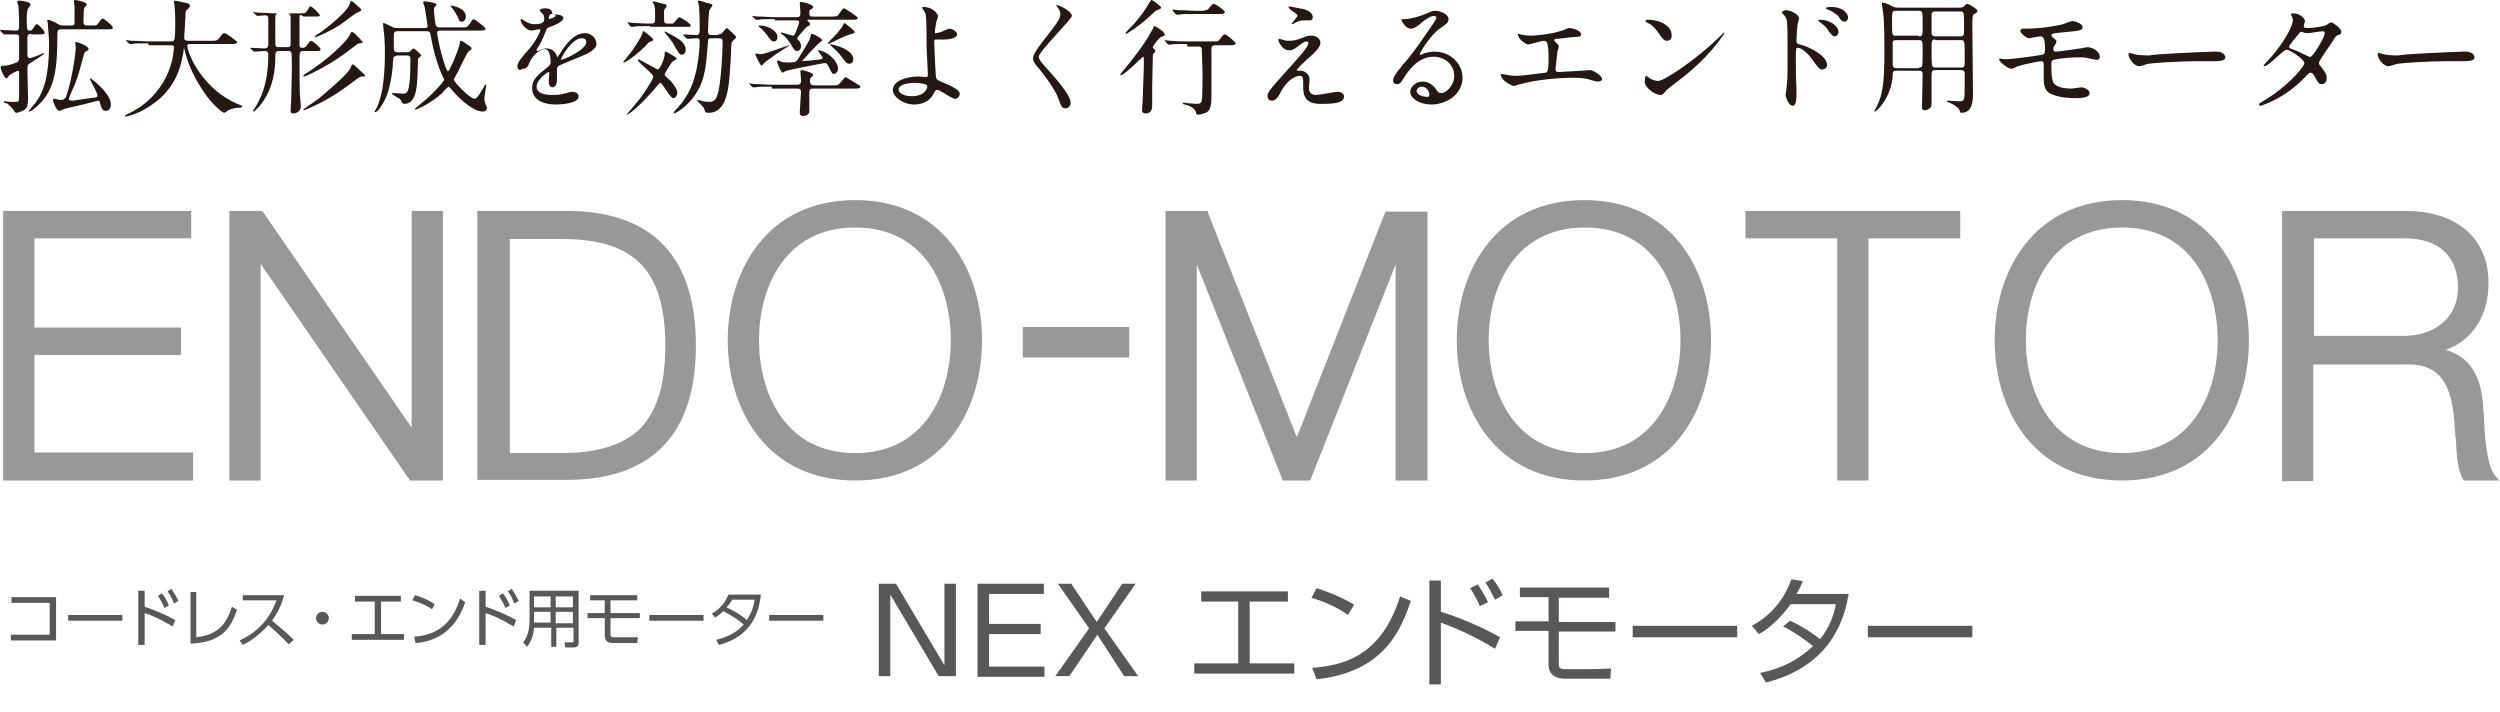 <?xml version="1.0" encoding="utf-8"?>
<!-- Generator: Adobe Illustrator 24.3.2, SVG Export Plug-In . SVG Version: 6.00 Build 0)  -->
<svg version="1.1" id="レイヤー_1" xmlns="http://www.w3.org/2000/svg" xmlns:xlink="http://www.w3.org/1999/xlink" x="0px"
	 y="0px" viewBox="0 0 392.3 111.7" style="enable-background:new 0 0 392.3 111.7;" xml:space="preserve">
<style type="text/css">
	.st0{fill:#595757;}
	.st1{fill:#999899;}
	.st2{fill:#231815;}
</style>
<g>
	<path class="st0" d="M140.6,91.6l7.6,12.8V91.6h1.8v14.5h-2.7l-7.6-12.8v12.8h-1.8V91.6H140.6z"/>
	<path class="st0" d="M163.8,91.6v1.6h-8.6v4.7h8.1v1.6h-8.1v5.1h8.7v1.6h-10.5V91.6H163.8z"/>
	<path class="st0" d="M172.2,99.6l-4.4,6.5h-2.2l5.3-7.5l-4.9-7h2.1l4,6l4-6h2.1l-4.9,7l5.3,7.5h-2.2L172.2,99.6z"/>
	<path class="st0" d="M202.1,92.8v1.6h-6v9.7h7v1.6h-15.7v-1.6h6.9v-9.7h-5.8v-1.6H202.1z"/>
	<path class="st0" d="M211.5,96.5c-1.5-1.2-4.3-2.3-5.7-2.7l0.8-1.5c0.3,0.1,3.3,1,5.9,2.6L211.5,96.5z M205.9,104.8
		c5.2-0.4,10.9-2,13.8-11.2l1.7,0.7c-1.5,4.2-3.9,11.1-14.8,12.3L205.9,104.8z"/>
	<path class="st0" d="M226.1,91.1v4.9c3.3,1,6.8,2.6,9.3,4l-0.8,1.8c-2.6-1.6-5.7-3.1-8.5-4.1v9.7h-1.8V91.1H226.1z M232.2,95.1
		c-0.2-0.5-0.6-1.4-1.5-2.8l1.2-0.6c0.2,0.3,1,1.5,1.6,2.8L232.2,95.1z M234.6,94.1c-0.4-0.8-0.8-1.6-1.5-2.7l1.1-0.6
		c0.8,1,1.3,1.9,1.6,2.6L234.6,94.1z"/>
	<path class="st0" d="M252.5,92.3v1.5h-7.9v3.8h8.9v1.5h-8.9v4.9c0,0.7,0,1,1.1,1h3.5c0.8,0,1.2,0,3.6-0.1l-0.1,1.6l-7.1,0
		c-1.9,0-2.6-1-2.6-2.1v-5.4h-5.2v-1.5h5.2v-3.8h-4.5v-1.5H252.5z"/>
	<path class="st0" d="M272.6,98.2v1.8h-16.4v-1.8H272.6z"/>
	<path class="st0" d="M280.9,97.4c2.4,1.1,4.2,2.5,4.7,2.9c1.2-1.5,2-3.1,2.5-5.5h-7.1c-2.2,3-4.2,4.3-5,4.7l-1.1-1.3
		c3.9-2.1,5.5-5.3,6.2-7.3l1.8,0.3c-0.2,0.5-0.4,1-1,2h8.2c-0.6,3.3-2.3,11.2-13,13.9l-0.9-1.5c3.3-0.7,5.8-1.9,8.3-4.2
		c-2.2-1.8-3.9-2.7-4.7-3.1L280.9,97.4z"/>
	<path class="st0" d="M309.5,98.2v1.8h-16.4v-1.8H309.5z"/>
</g>
<path class="st1" d="M30.3,75.4H0.5V33.1h29.5v4.3H5.4v14h23v4.3h-23v15.3h24.9V75.4z"/>
<path class="st1" d="M69.5,75.4h-5.2l-0.1-0.2L40.9,41.4v34H36V33.1h5.1l0.2,0.2l23.3,33.8v-34h4.9V75.4z"/>
<path class="st1" d="M89.7,33.1c12.9,0.3,19.5,7.4,19.5,21.1c0,13.7-6.6,20.8-19.5,21.1H74.9V33.1H89.7z M88,71.1
	c5.8,0,9.9-1.3,12.5-3.9c2.6-2.7,3.9-6.9,3.9-12.9c0-11.9-4.8-16.8-16.3-16.8h-8.1v33.6H88z"/>
<path class="st1" d="M154.1,53.4c0,11-6.1,22-19.9,22c-13.8,0-20-11-20-22s6.2-22,20-22C148,31.4,154.1,42.4,154.1,53.4z
	 M149.2,53.4c0-8.2-3.9-17.7-15-17.7c-11.1,0-15.1,9.5-15.1,17.7c0,8.1,4,17.7,15.1,17.7C145.3,71.1,149.2,61.5,149.2,53.4z"/>
<path class="st1" d="M160.5,51.3h16.7v4.8h-16.7V51.3z"/>
<path class="st1" d="M223.9,75.4H219V41.5l-13.4,33.9h-4.3l-13.5-33.9v33.9h-4.9V33.1h6.6l0.1,0.4l13.9,35.1l13.9-35.4h6.6V75.4z"/>
<path class="st1" d="M268.5,53.4c0,11-6.1,22-19.9,22c-13.8,0-20-11-20-22s6.2-22,20-22C262.4,31.4,268.5,42.4,268.5,53.4z
	 M263.7,53.4c0-8.2-3.9-17.7-15-17.7c-11.1,0-15.1,9.5-15.1,17.7c0,8.1,4,17.7,15.1,17.7C259.7,71.1,263.7,61.5,263.7,53.4z"/>
<path class="st1" d="M307.6,37.4h-14.4v38h-4.9v-38h-14.4v-4.3h33.7V37.4z"/>
<path class="st1" d="M352.9,53.4c0,11-6.1,22-19.9,22c-13.8,0-20-11-20-22s6.2-22,20-22C346.7,31.4,352.9,42.4,352.9,53.4z
	 M348,53.4c0-8.2-3.9-17.7-15-17.7c-11.1,0-15.1,9.5-15.1,17.7c0,8.1,4,17.7,15.1,17.7C344.1,71.1,348,61.5,348,53.4z"/>
<path class="st1" d="M386.6,75.4l-0.1-0.2c-0.9-1.5-1-4-1.1-5.8c0-0.3,0-0.6-0.1-0.8c-0.3-5.5-0.7-11.7-7.8-11.4h-14.5v18.3h-4.9
	V33.1h19.4c8,0,13,4.3,13,11.3c0,5.1-2.5,9-6.7,10.5c4.8,1.4,5.7,5.7,5.9,9.4c0,0.4,0.1,0.8,0.1,1.3c0.1,2.9,0.4,7.3,1.7,9l0.7,0.8
	H386.6z M377.3,52.7c4.1,0,8.4-2.3,8.4-7.6c0-4.9-3-7.7-8.4-7.7h-14.2v15.3H377.3z"/>
<g>
	<path class="st0" d="M8.8,93.7v6.8H1.7v-0.9h6.1v-5h-6v-0.9H8.8z"/>
	<path class="st0" d="M19.2,96.5v0.9h-8.5v-0.9H19.2z"/>
	<path class="st0" d="M27.1,98.3c-1.8-1-2.6-1.5-4.4-2.1v5h-1v-8.5h1v2.5c1.7,0.6,3.4,1.3,4.8,2.1L27.1,98.3z M25.4,93.1
		c0.5,0.6,0.8,1.2,1.1,1.9l-0.7,0.4c-0.3-0.8-0.6-1.2-1-1.9L25.4,93.1z M26.9,92.4c0.4,0.6,0.7,1.1,1.1,1.9l-0.7,0.4
		c-0.3-0.8-0.5-1.2-1-1.9L26.9,92.4z"/>
	<path class="st0" d="M30.8,100c3.4-0.4,4.7-2,5.6-4.8l0.8,0.5c-1,2.8-2.3,5.1-7.3,5.3v-8.1h0.9V100z"/>
	<path class="st0" d="M44.6,93.3c-0.5,2-1.3,3.2-1.9,4.1c1.7,1.4,2.6,2.2,3.4,3l-0.8,0.7c-1.4-1.5-2.8-2.7-3.2-3
		c-0.5,0.5-1.9,2.1-4,3.1l-0.5-0.7c0.8-0.4,2.3-1.1,3.7-2.7c1.2-1.4,1.7-2.6,2.1-3.6h-5.3v-0.8H44.6z"/>
	<path class="st0" d="M51.6,97c0,0.5-0.4,1-1,1s-1-0.5-1-1c0-0.6,0.5-1,1-1C51.1,96,51.6,96.4,51.6,97z"/>
	<path class="st0" d="M59.7,99.5h3.7v0.9h-8.2v-0.9h3.6v-5.1h-3.1v-0.9h7.2v0.9h-3.1V99.5z"/>
	<path class="st0" d="M67.8,95.6c-0.6-0.4-1.6-1-3.1-1.4l0.4-0.8c1.8,0.5,2.8,1.2,3.1,1.4L67.8,95.6z M65,99.9c5-0.3,6.5-3.8,7.2-6
		l0.8,0.6c-0.5,1.4-2.1,6-7.8,6.4L65,99.9z"/>
	<path class="st0" d="M80.6,98.3c-1.8-1-2.6-1.5-4.4-2.1v5h-1v-8.5h1v2.5c1.7,0.6,3.4,1.3,4.8,2.1L80.6,98.3z M78.9,93.1
		c0.5,0.6,0.8,1.2,1.1,1.9l-0.7,0.4c-0.3-0.8-0.6-1.2-1-1.9L78.9,93.1z M80.3,92.4c0.4,0.6,0.7,1.1,1.1,1.9l-0.7,0.4
		c-0.3-0.8-0.5-1.2-1-1.9L80.3,92.4z"/>
	<path class="st0" d="M90.8,100.8c0,0.7-0.4,0.8-0.8,0.8h-1.3l-0.1-0.8l1.2,0c0.2,0,0.2-0.1,0.2-0.3v-2h-2.7v3h-0.8v-3h-2.7
		c-0.1,1.2-0.4,2.1-1.1,3l-0.6-0.7c0.3-0.4,1-1.3,1-3.5v-4.6h7.7V100.8z M86.4,96h-2.6v1.2c0,0.1,0,0.2,0,0.5h2.6V96z M86.4,93.6
		h-2.6v1.7h2.6V93.6z M89.9,93.6h-2.7v1.7h2.7V93.6z M89.9,96h-2.7v1.8h2.7V96z"/>
	<path class="st0" d="M95.8,94.2v2h4.6V97h-4.6v2.6c0,0.3,0.1,0.4,0.6,0.4h2.1c0.5,0,1.1,0,1.6,0l-0.1,0.9h-3.8
		c-0.7,0-1.3-0.2-1.3-1.2V97h-2.7v-0.8h2.7v-2h-2.3v-0.8h7.4v0.8H95.8z"/>
	<path class="st0" d="M110.4,96.5v0.9h-8.5v-0.9H110.4z"/>
	<path class="st0" d="M111.7,96.3c1.2-0.7,2.1-1.7,2.6-3h5.1c-0.2,1.6-0.7,6.4-6.6,7.9l-0.4-0.8c1.6-0.4,3.2-1.1,4.3-2.4
		c-0.8-0.7-1.7-1.3-3.2-2.1c-0.3,0.3-0.6,0.6-1.3,1L111.7,96.3z M114.9,94.1c-0.4,0.7-0.6,0.9-0.9,1.2c1,0.5,2.2,1.1,3.2,2
		c0.5-0.8,1-1.7,1.2-3.2H114.9z"/>
	<path class="st0" d="M129.2,96.5v0.9h-8.5v-0.9H129.2z"/>
</g>
<g>
	<path class="st2" d="M4.9,5.3c-0.3,0-0.5,0.1-0.6,0.4c0,0.1,0,2.5,0,2.8c0,0.5,0.1,0.6,0.4,0.6c0.4,0,2.2-0.8,2.2-0.8
		c0,0,0,0,0,0.1c0,0.2-1.7,1.2-2,1.4c-0.5,0.3-0.6,0.4-0.6,1c0,0.7,0.1,4,0.1,4.7c0,0.3,0,1.4-0.5,1.7c0,0-0.9,0.5-1.3,0.5
		c-0.2,0-0.3-0.1-0.5-0.5c0,0-0.6-0.7-1-1C1,16.3,0.6,16.1,0.6,16c0-0.1,0.1-0.1,0.1-0.1c0.1,0,1,0.1,1.2,0.1c0.2,0,0.9,0,1-0.1
		C3,15.7,3,15.2,3,14.7c0-0.5,0-2.8,0-3.1c0-0.3,0-0.5-0.2-0.5c-0.1,0-1.3,0.6-1.4,0.8c-0.2,0.3-0.3,0.4-0.4,0.4
		c-0.3,0-0.9-1.4-0.9-1.7c0-0.1,0-0.2,0.2-0.3c0.1,0,0.5,0,0.6,0c0.4,0,1.8-0.5,1.9-0.6C3,9.5,3,9.3,3,8.7c0-0.3,0-2.8,0-2.9
		c0-0.3-0.2-0.4-0.5-0.4c-0.3,0-1.1,0-1.4,0c-0.1,0-0.3,0-0.4,0c-0.1,0-0.1,0-0.2-0.1L0.1,4.9C0,4.8,0,4.8,0,4.7s0,0,0.1,0
		c0.3,0,1.9,0.1,2.3,0.1C3,4.8,3,4.7,3,3.4c0-1-0.1-2-0.1-2.4c0-0.1-0.2-0.6-0.2-0.7c0-0.2,0.2-0.2,0.4-0.2c0.3,0,1.7,0.2,1.7,0.6
		c0,0.1-0.2,0.3-0.2,0.4C4.3,1.3,4.2,2,4.2,2.8c0,1.8,0,2,0.5,2c0.3,0,0.4-0.2,0.6-0.5c0.3-0.5,0.4-0.5,0.5-0.5C6,3.8,7,4.8,7,5.1
		c0,0.3-0.3,0.3-0.7,0.3H4.9z M11.2,4c0.5,0,0.5-0.2,0.5-0.6c0-0.9,0-1.9,0-2.3c0-0.1-0.1-0.8-0.1-0.9c0-0.2,0.2-0.2,0.2-0.2
		c0.2,0,1.8,0.3,1.8,0.7c0,0.1,0,0.2-0.3,0.4c-0.2,0.2-0.2,1.7-0.2,2.1c0,0.5,0,0.8,0.6,0.8h0.5c0.8,0,0.9,0,1-0.1
		c0.2-0.2,0.7-1,0.9-1c0.2,0,1.6,1.1,1.6,1.4c0,0.3-0.2,0.3-0.7,0.3H9.7C9.1,4.6,9,4.7,9,5.5C9,10.5,8.7,14,6,16.5
		c-0.4,0.4-1.1,1-1.4,1c0,0-0.1,0-0.1-0.1c0,0,0.4-0.4,0.4-0.5C6.7,15,7.7,12.6,7.7,6.6c0-0.5-0.2-2.5-0.2-3c0-0.1-0.1-0.3-0.1-0.4
		c0-0.1,0.1-0.1,0.1-0.1c0.2,0,1,0.3,1.3,0.5C9.4,4,9.6,4,10.1,4H11.2z M15,15.3c0.2-0.1,0.3-0.1,0.3-0.3c0-0.5-1.2-2.4-1.2-2.7
		c0,0,0.1,0,0.1,0c0.1,0,3.2,2.3,3.2,4.1c0,0.8-0.5,1-0.8,1c-0.6,0-0.7-0.6-0.9-1.2c0-0.2-0.1-0.4-0.3-0.4c0,0-1.2,0.3-1.2,0.3
		c-0.6,0.2-3.5,0.8-4.1,1c-0.1,0-0.6,0.3-0.8,0.3c-0.5,0-1-1.6-1-1.7c0-0.1,0.1-0.2,0.2-0.2c0.2,0,0.8,0.2,1,0.2
		c0.5,0,0.7-0.2,0.9-0.6c1-2.9,1.5-7.1,1.5-7.7c0-0.1-0.1-0.5-0.1-0.6c0-0.2,0.1-0.2,0.2-0.2c0.2,0,1.9,0.6,1.9,1.1
		c0,0.1,0,0.2-0.5,0.4c-0.1,0.1-0.3,0.5-0.3,0.7c-0.6,2.2-0.8,3-1.3,4.3c-0.2,0.4-1,2.3-1,2.4c0,0.3,0.4,0.3,0.6,0.3
		C12.8,15.6,14.7,15.3,15,15.3z"/>
	<path class="st2" d="M23.3,6.8c-1.7,0-2.3,0-2.5,0.1c-0.1,0-0.4,0-0.4,0c-0.1,0-0.1,0-0.2-0.1l-0.4-0.4c-0.1-0.1-0.1-0.1-0.1-0.1
		c0,0,0,0,0.1,0c0.1,0,0.7,0.1,0.9,0.1c1,0,1.8,0.1,2.7,0.1h3.4c0.6,0,0.7,0,0.7-2.8c0-0.5,0-1.5-0.1-2.7c0-0.1-0.1-0.6-0.1-0.7
		s0-0.2,0.1-0.2c0.3,0,1.8,0.4,2,0.4c0.3,0.1,0.4,0.2,0.4,0.4c0,0.2-0.1,0.3-0.3,0.5c-0.4,0.3-0.4,0.4-0.4,1.3
		c0,0.5-0.2,2.8-0.2,3.2c0,0.5,0.4,0.5,0.7,0.5H33c0.9,0,1,0,1.3-0.3c0.6-0.8,0.7-0.9,0.9-0.9c0.4,0,2,1.3,2,1.4
		c0,0.3-0.4,0.3-1,0.3h-6.2c-0.4,0-0.6,0-0.6,0.3c0,1.2,2.5,7,8.1,9.2c0.5,0.2,0.5,0.2,0.5,0.3c0,0.1-0.1,0.2-0.4,0.2
		c-0.6,0-1.1,0.1-1.8,0.4c-0.1,0.1-0.5,0.4-0.6,0.4c-0.4,0-2.1-1.6-3.1-3.1c-1.4-2-2.5-4.2-3.1-6.6c0-0.1-0.1-0.4-0.1-0.4
		c-0.1,0-0.1,0.1-0.1,0.5c-0.4,2.2-1.1,6.3-6.2,9.1c-1.4,0.8-2.8,1.1-2.9,1.1c0,0-0.1,0-0.1-0.1c0-0.1,0.4-0.3,0.6-0.4
		c1.4-0.6,5.5-3,6.8-8.3c0.2-0.9,0.3-1.9,0.3-2c0-0.4-0.2-0.4-0.5-0.4H23.3z"/>
	<path class="st2" d="M43.8,8c-0.5,0-0.6,0.2-0.6,0.9c0,1.5-0.1,5-2.6,7.9c-0.2,0.2-0.7,0.7-0.8,0.7c-0.1,0-0.1-0.1-0.1-0.1
		c0-0.1,0.2-0.3,0.2-0.3c0.8-1.3,2.2-3.6,2.2-8.5c0-0.2,0-0.6-0.5-0.6c-0.2,0-1.5,0.1-1.7,0.1c-0.1,0-0.1-0.1-0.2-0.1l-0.4-0.4
		c-0.1-0.1-0.1-0.1-0.1-0.1s0,0,0.1,0c0.4,0,1.9,0.1,2.2,0.1c0.5,0,0.6-0.3,0.6-0.6v-4c0-0.3,0-0.6-0.5-0.6c-0.2,0-1.1,0.1-1.2,0.1
		c-0.1,0-0.1-0.1-0.2-0.1l-0.4-0.4c-0.1-0.1-0.1-0.1-0.1-0.1c0,0,0,0,0.1,0c0.1,0,0.7,0.1,0.9,0.1c1,0,1.8,0.1,2.7,0.1h3.8
		c0.6,0,0.7,0,0.9-0.3c0.1-0.1,0.5-0.7,0.5-0.8c0,0,0.1,0,0.1,0c0.3,0,1.5,1.2,1.5,1.4c0,0.2-0.4,0.2-0.5,0.2h-2.1
		C47,2.1,47,2.4,47,3v4c0,0.2,0,0.5,0.4,0.5c0.3,0,0.4,0,0.6-0.2c0.1-0.1,0.6-0.9,0.8-0.9c0.3,0,1.5,1.1,1.5,1.3C50.3,8,50,8,49.8,8
		h-2.2C47,8,47,8.2,47,9.4c0,0.6,0,5.5,0.1,5.9c0.1,1.1,0.1,1.3,0.1,1.4c0,0.8-0.7,1.1-1.2,1.1c-0.4,0-0.4-0.3-0.4-0.5
		c0-0.1,0.1-1.4,0.1-1.7c0-1.3,0.1-3.2,0.1-5c0-0.4,0-2.3-0.1-2.4C45.6,8,45.3,8,45.2,8H43.8z M43.8,2.1c-0.6,0-0.6,0.1-0.6,1.3
		c0,0.2,0,3.5,0,3.6c0.1,0.4,0.3,0.4,0.5,0.4h1.4c0.2,0,0.5,0,0.5-0.4c0-0.1,0-3.7,0-4.2c0-0.5-0.1-0.7-0.6-0.7H43.8z M56,10.6
		c0.2,0.2,1.1,1,1.2,1.1c0,0.1,0.1,0.2,0.1,0.2c0,0.1-0.1,0.1-0.4,0.1c-0.2,0-0.4,0-0.9,0.4c-2.8,2.1-4.1,3-7.1,4.4
		c-0.3,0.1-1.1,0.5-1.2,0.5s-0.1-0.1-0.1-0.1c0-0.1,2.3-1.6,2.5-1.8c1.3-1.1,3.9-3.3,4.7-4.4c0.1-0.1,0.4-0.8,0.4-0.8
		C55.4,10,55.5,10.1,56,10.6z M55.9,5.5c0.2,0.2,1,1,1,1.1c0,0.1,0,0.2-0.5,0.2c-0.2,0-0.3,0.1-0.7,0.4c-2.3,1.8-4.1,3-7,4.4
		c-0.2,0.1-0.8,0.4-1,0.4c0,0-0.1,0-0.1-0.1c0-0.1,0.1-0.2,0.3-0.3c4-2.5,6.6-5.3,7-6.1c0-0.1,0.2-0.5,0.3-0.5S55.7,5.2,55.9,5.5z
		 M56.2,1c0.5,0.4,0.5,0.5,0.5,0.6S56.1,2,56,2c-0.4,0.2-2.3,1.7-2.8,2c-1.1,0.7-3.3,1.8-3.7,1.8c0,0-0.1,0-0.1-0.1
		c0.1-0.1,0.3-0.3,0.4-0.3C50.4,5.1,54,2.3,54.7,1C54.8,0.9,55,0.3,55,0.2C55.2,0.1,55.3,0.2,56.2,1z"/>
	<path class="st2" d="M62.2,8.8c-0.3,0-0.5,0.1-0.5,0.5c-0.1,2.2-0.4,3.7-0.8,5.1c-0.5,1.6-1.6,3.2-2,3.2c0,0-0.1,0-0.1-0.1
		c0-0.1,0-0.2,0.1-0.2c0.7-1.2,0.9-2.5,1.1-3.3c0.3-1.9,0.4-3.8,0.4-5.6c0-1.5-0.1-3.2-0.2-3.6c0-0.2-0.1-0.9-0.1-1.1
		c0,0,0-0.1,0.1-0.1c0.1,0,1.3,0.6,1.5,0.7c0.2,0.1,0.5,0.1,0.7,0.1h4.3c0.1,0,0.4,0,0.4-0.3c0,0-0.4-3-0.5-3.1c0,0-0.2-0.6-0.2-0.6
		c0-0.1,0.1-0.2,0.2-0.2c0,0,1.9,0.2,1.9,0.5c0,0.1-0.2,0.4-0.3,0.4c-0.1,0.2-0.1,0.3-0.1,0.5c0,0.4,0.2,2.3,0.3,2.4
		c0,0,0.1,0.3,0.5,0.3h3.4c0.8,0,0.9,0,1.1-0.2c0.2-0.1,0.7-1.1,0.9-1.1c0.2,0,1.9,1.3,1.9,1.5c0,0.3-0.4,0.3-1.1,0.3H69
		c-0.2,0-0.4,0.1-0.4,0.3c0,1,1.3,6.1,1.7,6.1c0.2,0,1.5-2.9,1.8-4.2c0.1-0.3,0.1-0.6,0.2-0.6c0.1,0,0.2,0,0.9,0.5
		C73.9,7.4,74,7.4,74,7.6c0,0.1,0,0.2-0.1,0.2c-0.1,0.1-0.4,0.3-0.4,0.3c-0.2,0.2-1.4,2.6-1.6,3.1c-0.1,0.2-0.7,1.2-0.7,1.3
		c0,0.3,2.5,3,3.3,3c0.3,0,0.6-0.5,1.1-1.3c0.1-0.2,0.6-1,0.6-1s0.1,0.1,0.1,0.2c0,0.1-0.3,1.8-0.3,2.1c0,0.1,0,0.3,0.1,0.6
		c0.2,0.6,0.3,0.6,0.3,0.8c0,0.6-0.5,0.6-0.7,0.6c-1.2,0-3.2-1.5-4.8-3.4c-0.4-0.4-0.4-0.5-0.5-0.5s-0.9,0.8-1,1
		c-1.9,1.7-4,2.6-4.2,2.6c0,0-0.1,0-0.1-0.1c0-0.1,1.8-1.5,2.1-1.8c1.3-1.2,2.5-2.6,2.5-2.8c0-0.1,0-0.1-0.1-0.2
		c-0.9-1.9-1.5-4-1.9-6.1c-0.2-1.2-0.2-1.3-0.8-1.3h-4.5c-0.2,0-0.5,0-0.6,0.4c0,0.4,0,1.9,0,2.3c0,0.2,0,0.6,0.6,0.6h1.4
		c0.2,0,0.4,0,0.5-0.1c0.1-0.1,0.5-0.5,0.6-0.5c0.1,0,1.2,0.9,1.2,1.1c0,0.1-0.4,0.4-0.5,0.5c0,0.1-0.1,2.7-0.1,2.9
		c-0.1,2.2-0.4,4.2-2.1,4.2c-0.1,0-0.2-0.1-0.3-0.2c-0.2-0.3-0.2-0.5-0.4-0.6c-0.2-0.1-1.2-0.7-1.2-0.8c0-0.1,0.1-0.1,0.2-0.1
		c0.2,0,1.4,0.1,1.6,0.1c0.4,0,0.8-0.2,0.9-1.4c0.1-0.6,0.2-1.2,0.2-4c0-0.3,0-0.6-0.6-0.6H62.2z M73.1,2.6c0,0.4-0.2,0.8-0.7,0.8
		c-0.3,0-0.4-0.2-0.5-0.6c-0.2-0.4-0.7-1.3-1.1-1.7c-0.1-0.1-0.1-0.2-0.1-0.2C70.8,0.8,73.1,1.2,73.1,2.6z"/>
	<path class="st2" d="M81.2,10.4c0-0.6,0.5-1.2,1.9-2.8c0.9-1,1.7-2.6,1.7-2.9c0-0.1-0.1-0.1-0.2-0.1c-0.2,0-1,0.2-1.2,0.2
		c-0.7,0-1.7-1-1.7-1.7c0-0.1,0-0.1,0.1-0.1s0.6,0.3,0.7,0.4c0.2,0.1,0.8,0.4,1.3,0.4c1.6,0,1.6-0.5,1.6-0.9c0-0.1,0-0.4-0.2-0.7
		c-0.1-0.1-0.5-0.4-0.5-0.6c0-0.2,0.5-0.3,0.9-0.3c0.5,0,1,0.2,1,0.6c0,0.3,0.1,0.3,0.9,0.4c0.1,0,0.9,0.1,0.9,0.5
		c0,0.6-1.4,1.2-2.3,1.5c-0.3,0.1-0.3,0.2-0.7,1.2c-0.5,1.1-0.5,1.2-1.1,2.1c-0.1,0.2-0.1,0.2-0.1,0.3c0,0,0,0.1,0.1,0.1
		s0.4-0.1,0.6-0.2c0.2-0.1,0.5-0.2,0.8-0.2c0.3,0,1.2,0,1.7,1.2C87.4,9,87.4,9,87.4,9c0.1,0,0.7-0.9,0.8-1.1
		c0.6-0.9,1.9-2.7,3.6-2.7c1.1,0,1.8,0.9,1.8,1.7c0,0.9-1.5,1.6-2.8,2.1c-0.5,0.2-2.7,1.1-3.1,1.3c-0.3,0.2-0.3,0.4-0.3,0.8
		c0,0.2,0,1,0,1.2c0,0.3,0,1.4-0.7,1.4c-0.5,0-0.6-0.6-0.6-1c0-0.2,0.1-1.1,0.1-1.2c0-0.1,0-0.2-0.1-0.2c-0.2,0-1.9,1.2-1.9,2.3
		c0,1.3,2,1.3,2.5,1.3c0.5,0,0.9,0,1.3-0.1c0.3,0,1.5-0.4,1.8-0.4c0.4,0,1,0.2,1,0.7c0,1.2-3,1.3-3.5,1.3c-2.5,0-3.8-1-3.8-2.6
		c0-1.3,0.7-1.9,2.6-3.4c0.2-0.2,0.3-0.4,0.3-0.7c0-0.9-0.2-2-0.9-2c-0.7,0-1.9,0.9-2.4,2.1c-0.2,0.5-0.4,1-1.1,1
		C81.6,11.1,81.2,11,81.2,10.4z M86.2,3c0,0,1-0.3,1-0.5c0-0.3-0.5-0.3-0.7-0.3c-0.3,0-0.4,0.5-0.4,0.6S86.2,3,86.2,3z M88,9.4
		C88,9.4,88,9.5,88,9.4c0.1,0.1,4-1.5,4-2.8C92,6.1,91.6,6,91.3,6C89.7,6,88,9.1,88,9.4z"/>
	<path class="st2" d="M101,4.9c0.1,0,1.5,1.1,1.5,1.3c0,0.2-0.1,0.2-0.6,0.4c-0.1,0-0.5,0.5-0.6,0.6c-1.5,1.5-3.1,2.6-3.4,2.6
		c0,0-0.1,0-0.1-0.1c0.2-0.2,0.6-0.7,0.8-1c0.8-0.9,1.9-2.7,2.1-3.2c0.1-0.3,0.2-0.5,0.2-0.7C100.9,4.9,101,4.9,101,4.9z M103,13.6
		c-1,1.3-4,4.4-4.7,4.4c0,0,0,0,0,0c0,0,1.8-2.1,2.1-2.5c0.4-0.5,2.1-3,2.1-3.4c0-0.3,0-0.3-1.4-1.6c-0.1-0.1-0.8-0.7-0.9-0.9
		c-0.1-0.1-0.1-0.1-0.1-0.2c0,0,0-0.1,0.1-0.1c0.4,0.2,1,0.5,1.3,0.7c0.3,0.1,1.6,0.9,1.7,0.9c0.4,0,1.1-1.8,1.1-2.4
		c0-0.4,0-0.4,0.1-0.4c0.2,0,1.8,0.9,1.8,1.1c0,0.1-0.6,0.4-0.7,0.5c-0.2,0.2-1.2,1.8-1.2,2c0,0.2,0.1,0.2,0.6,0.7
		c0.4,0.3,1.4,1.5,1.4,2.2c0,0.3-0.3,0.8-0.6,0.8c-0.3,0-0.5-0.3-1.2-1.3c-0.7-1-0.7-1.1-1-1.1C103.4,13.2,103.4,13.2,103,13.6z
		 M102,4.1c-1.7,0-2.3,0-2.5,0.1c-0.1,0-0.4,0-0.4,0c-0.1,0-0.1,0-0.2-0.1l-0.4-0.5c-0.1-0.1-0.1-0.1-0.1-0.1s0,0,0.1,0
		c0.1,0,0.7,0.1,0.9,0.1c1.6,0.1,2.2,0.1,2.8,0.1c0.6,0,0.6-0.3,0.6-0.9c0-1.2,0-1.6-0.2-2.2c-0.1-0.1-0.2-0.2-0.2-0.3
		c0,0,0.1-0.1,0.1-0.1c0.1,0,1.9,0.5,2,0.5c0.1,0.1,0.1,0.1,0.1,0.2c0,0.1,0,0.2-0.2,0.4c-0.2,0.2-0.2,0.3-0.2,1.1
		c0,1.2,0,1.3,0.6,1.3c0.6,0,0.7,0,0.8,0c0.2-0.1,0.8-1,1-1s1.8,1,1.8,1.3c0,0.2-0.2,0.2-0.4,0.2c-0.2,0-1,0-1.2,0H102z M104.3,4.9
		c0,0,1.4,0.7,2.3,1.3c0.7,0.5,1,1.1,1,1.6c0,0.6-0.4,0.8-0.6,0.8c-0.4,0-0.7-0.6-1.1-1.3c-0.4-0.8-1-1.5-1.6-2.2
		C104.3,5.1,104.3,5,104.3,4.9C104.3,4.9,104.3,4.9,104.3,4.9z M112.7,5.4c0.1,0,0.4,0,0.6-0.2c0.1-0.1,0.6-0.8,0.8-0.8
		c0.1,0.1,1.4,1.2,1.4,1.4c0,0.1-0.1,0.3-0.3,0.4c-0.3,0.4-0.4,0.4-0.4,0.6c-0.1,0.3-0.1,2.9-0.2,3.4c-0.2,3.6-0.5,7.5-3.4,7.5
		c-0.5,0-0.5,0-0.7-0.6c0-0.3-1.1-1.2-1.1-1.3c0-0.1,0.1-0.1,0.1-0.1c0.1,0,0.7,0.1,0.8,0.2c0.3,0,0.7,0.1,1,0.1
		c0.8,0,1.1-0.6,1.2-0.9c0.7-1.6,0.9-7.8,0.9-8.5c0-0.5-0.2-0.6-0.6-0.6h-1.1c-0.6,0-0.6,0.2-0.6,0.6c-0.3,3.2-0.3,3.9-0.7,5.4
		c-1.1,4.1-4.4,5.8-4.6,5.8c-0.1,0-0.1-0.1-0.1-0.1c0,0,0.1-0.1,0.1-0.2c1.6-1.6,2.8-3.6,3.3-5.8c0.4-1.4,0.7-3.8,0.7-5.2
		c0-0.5-0.3-0.5-0.5-0.5c-0.2,0-1.3,0.1-1.4,0.1c-0.1,0-0.1-0.1-0.2-0.1l-0.4-0.4c-0.1-0.1-0.1-0.1-0.1-0.1c0,0,0-0.1,0.1-0.1
		c0.3,0,1.6,0.1,2,0.1c0.5,0,0.5-0.4,0.5-1.3c0-1.6-0.1-2.9-0.1-3.2c0-0.1-0.2-0.7-0.2-0.8c0-0.1,0.1-0.1,0.2-0.1
		c0.1,0,0.9,0.2,1,0.3c1,0.2,1.1,0.3,1.1,0.4c0,0.2-0.5,0.7-0.5,0.9c-0.1,0.3-0.2,2.8-0.2,3.3c0,0.4,0.2,0.5,0.6,0.5H112.7z"/>
	<path class="st2" d="M121.1,13.6c-1.7,0-2.3,0-2.5,0.1c-0.1,0-0.4,0-0.4,0c-0.1,0-0.1,0-0.2-0.1l-0.4-0.4c-0.1-0.1-0.1-0.1-0.1-0.1
		s0,0,0.1,0c0.1,0,0.7,0.1,0.9,0.1c1,0,1.8,0.1,2.7,0.1h3.9c0.6,0,0.6-0.4,0.6-0.7c0-0.2-0.1-1.2-0.1-1.4c0-0.1,0-0.2,0.2-0.2
		s1.5,0.4,1.6,0.5c0.1,0,0.2,0.2,0.2,0.3c0,0.1-0.4,0.4-0.4,0.5c-0.1,0.1-0.1,0.3-0.1,0.5c0,0.5,0.4,0.6,0.6,0.6h2.9
		c0.5,0,0.8,0,0.9-0.1c0.3-0.1,1-1.2,1.2-1.2c0.1,0,1.3,0.8,1.5,0.9c0.7,0.4,0.8,0.5,0.8,0.6c0,0.3-0.4,0.3-1.1,0.3h-6.3
		c-0.6,0-0.6,0.3-0.6,0.8c0,0.1,0,2.8,0,2.9c-0.1,0.4-0.6,0.6-1,0.6c-0.5,0-0.5-0.4-0.5-0.6c0-0.4,0.1-1.2,0.1-1.6
		c0-0.5,0.1-1.3,0.1-1.5c0-0.4-0.1-0.6-0.6-0.6H121.1z M121.6,3c-1.7,0-2.3,0-2.5,0.1c-0.1,0-0.4,0-0.4,0c-0.1,0-0.1,0-0.2-0.1
		l-0.4-0.4c-0.1-0.1-0.1-0.1-0.1-0.1s0,0,0.1,0c0.1,0,0.7,0.1,0.9,0.1c1,0,1.8,0.1,2.7,0.1h3.3c0.5,0,0.6-0.2,0.6-0.7
		c0-0.4-0.1-1.1-0.1-1.6c0-0.1,0-0.1,0.1-0.1c0.4,0,2,0.4,2,0.8c0,0.1,0,0.2-0.4,0.4c-0.2,0.1-0.2,0.3-0.2,0.5
		c0,0.6,0.2,0.6,0.6,0.6h3c0.6,0,0.8-0.1,0.9-0.2c0.2-0.2,0.7-1.1,0.9-1.1c0.2,0,2.2,1.3,2.2,1.5c0,0.3-0.4,0.3-1,0.3H127
		c-0.2,0-0.3,0-0.3,0.1c0,0.1,0,0.1,0.3,0.3c0.1,0.1,0.1,0.1,0.1,0.3c0,0.2,0,0.2-0.5,0.4c-0.1,0.1-0.7,0.8-0.9,1
		c-0.5,0.6-0.6,0.7-0.6,0.8c0,0.1,0,0.2,0.3,0.4c0.2,0.2,0.3,0.6,0.3,0.8c0,0.4-0.2,0.8-0.6,0.8c-0.4,0-0.5-0.2-0.9-0.9
		c-0.2-0.3-0.7-1.2-1.6-1.8c0,0-0.1-0.1-0.1-0.1c0,0,0-0.1,0.1-0.1c0.2,0,1.7,0.5,1.8,0.5c0.2,0,0.3-0.1,0.4-0.4
		c0.1-0.3,0.6-1.4,0.6-1.7c0-0.3-0.2-0.3-0.4-0.3H121.6z M121.1,9c-0.2,0.1-1,0.7-1.2,0.9c-0.3,0.4-0.4,0.4-0.4,0.4
		c-0.2,0-1-1.7-1-1.8c0-0.1,0.1-0.1,0.2-0.1s0.5,0.1,0.6,0.1c0.5,0,0.7-0.1,2.5-0.7c0.2-0.1,2-0.7,2-0.7s0.1,0,0.1,0
		C124,7.1,121.5,8.6,121.1,9z M119.2,4c1.4,0,2.8,0.9,2.8,1.8c0,0.4-0.2,0.7-0.5,0.7c-0.4,0-0.5-0.1-1.3-1.2
		c-0.3-0.4-0.7-0.8-1.1-1.1c0,0-0.1-0.1-0.1-0.2C119,4.1,119.2,4,119.2,4z M125.8,9.6c0.1,0,2.8-0.2,3-0.3c0.1,0,0.3-0.1,0.3-0.2
		c0-0.2-0.7-1-0.8-1.2c0,0,0,0,0.1,0c1.1,0,3.1,1.5,3.1,2.9c0,0.5-0.4,0.8-0.6,0.8c-0.3,0-0.3,0-0.9-1.2c-0.2-0.4-0.3-0.5-0.6-0.5
		c-0.2,0-5.8,1.1-6,1.2c-0.1,0-0.5,0.3-0.6,0.3c-0.3,0-0.9-1.8-0.9-1.8c0,0,0-0.1,0.1-0.1c0.1,0,0.5,0.1,0.6,0.2
		c0.3,0.1,1,0.1,1.2,0.1c0.7,0,1.1,0,1.4-0.5c0.2-0.3,1.5-2.4,1.8-3c0.1-0.1,0.2-1,0.4-1c0.2,0,1.6,0.7,1.6,1c0,0.1,0,0.1-0.4,0.4
		c-0.2,0.1-1.9,1.9-2.2,2.3c-0.4,0.4-0.5,0.5-0.5,0.6C125.6,9.5,125.8,9.6,125.8,9.6z M133.1,5.5c-0.5,0.1-3,1.4-3.1,1.4
		c0,0-0.1,0-0.1-0.1c0-0.1,1.2-1.3,1.4-1.5c0.8-1,0.9-1.1,1-1.4c0.1-0.1,0.2-0.3,0.2-0.3c0.1,0,1.6,1.2,1.6,1.4
		C134.2,5.2,134,5.2,133.1,5.5z M133.9,9.3c0,0.5-0.3,0.7-0.6,0.7c-0.4,0-0.5-0.1-1.4-1.3c-0.4-0.5-0.8-0.9-1.6-1.6
		c0,0-0.1-0.1-0.1-0.1C130.2,6.8,133.9,7.6,133.9,9.3z"/>
	<path class="st2" d="M147.2,2.5c0,0.2-0.3,0.9-0.3,1.1c-0.1,0.5-0.2,1.2-0.2,1.3c0,0.3,0,0.3,0.2,0.3c0.2,0,0.5-0.1,0.8-0.2
		c0.2-0.1,1.1-0.5,1.3-0.5c0.5,0,1.2,0.5,1.2,0.9c0,0.3-0.5,0.8-2.1,0.8c0,0-1.3,0-1.3,0c-0.2,0-0.2,0.2-0.2,0.5s0.2,5.3,0.3,5.5
		c0.1,0.3,0.2,0.4,1.2,0.8c1.2,0.5,2.5,1.1,2.5,1.7c0,0.5-0.4,0.8-0.7,0.8c-0.4,0-1.3-0.6-1.8-0.9c-0.3-0.2-0.8-0.5-1.1-0.5
		c-0.2,0-0.2,0.1-0.5,0.6c-0.8,1.6-2.5,1.7-3,1.7c-1.8,0-3.4-1.2-3.4-2.3c0-1.3,1.9-2.1,4.1-2.1c0.2,0,0.9,0.1,1,0.1
		c0.3,0,0.4,0,0.4-0.5c0-0.5-0.2-3.7-0.2-4.2c0-0.2,0-4.1-0.1-4.8c0-0.4-0.2-0.8-0.5-1.2c0,0-0.1-0.1-0.1-0.2c0-0.1,0.1-0.1,0.2-0.1
		C146.6,1.1,147.2,2.4,147.2,2.5z M143.6,13c-0.2,0-2.6,0-2.6,1.1c0,0.4,0.7,1,2.1,1c2.1,0,2.5-1.4,2.4-1.6
		C145.5,13.2,144.5,13,143.6,13z"/>
	<path class="st2" d="M165.8,0.8c0.5,0,2.4,1,2.4,1.7c0,0.5-5.2,5.6-5.2,6.4c0,0.3,0.2,0.6,0.6,1.1c1.7,1.9,4.4,4.8,4.4,6.1
		c0,0.6-0.4,0.9-0.8,0.9c-0.6,0-0.7-0.4-1.1-1.5c-0.6-1.7-2.7-4.3-3.2-4.9c-0.6-0.7-0.8-1-0.8-1.4c0-0.5,0.3-1.1,1.6-2.8
		c1.9-2.4,2.7-3.4,2.7-4.2c0-0.4-0.2-0.7-0.5-1.1c-0.1-0.1-0.1-0.2-0.1-0.2C165.6,0.8,165.7,0.8,165.8,0.8z"/>
	<path class="st2" d="M182.2,5.8c-0.3,0.1-1.3,1.4-1.3,1.6c0,0.1,0,0.1,0.2,0.3c0.2,0.1,0.2,0.2,0.2,0.3c0,0.1-0.2,0.4-0.3,0.4
		c-0.1,0.1-0.1,0.4-0.1,0.5c0,0.8-0.1,4.2-0.1,4.9c0,0.4,0,2.4,0,2.8c0,0.2,0,1.2-1,1.2c-0.3,0-0.6-0.1-0.6-0.5
		c0-0.2,0.1-1.2,0.1-1.4c0-0.7,0.2-4.9,0.2-5.9c0-0.9,0-1.1-0.1-1.1c-0.1,0-0.5,0.5-0.6,0.5c-0.6,0.6-2.5,2.4-2.9,2.4
		c0,0-0.1,0-0.1-0.1c0-0.1,0.5-0.7,0.7-0.9c0.5-0.6,3-3.7,3.9-5.4c0.4-0.7,0.5-0.8,0.6-1.1c0-0.1,0.1-0.2,0.2-0.2
		c0.1,0,1.6,0.9,1.5,1.2C182.9,5.5,182.8,5.6,182.2,5.8z M182.2,1.2c0,0.2-0.2,0.2-0.4,0.3c-0.3,0.1-0.4,0.1-1.1,0.8
		c-1.8,1.7-3.8,3-4,3c-0.1,0-0.1-0.1-0.1-0.1c0-0.1,1.1-1.2,1.3-1.4c1.2-1.4,1.8-2.2,2.4-3.3c0.3-0.4,0.3-0.5,0.4-0.5
		c0.1,0,0.1,0,0.2,0.1C181.3,0.3,182.2,1,182.2,1.2z M186.3,6.9c-1.7,0-2.3,0-2.5,0.1c-0.1,0-0.4,0-0.4,0s-0.1,0-0.2-0.1l-0.4-0.5
		c-0.1-0.1-0.1-0.1-0.1-0.1s0,0,0.1,0c0.1,0,0.7,0.1,0.9,0.1c1.1,0.1,1.8,0.1,2.8,0.1h4.2c0.3,0,0.5,0,0.7-0.3
		c0.5-0.7,0.6-0.8,0.8-0.8c0.3,0,1.7,1.2,1.7,1.4s-0.3,0.3-0.7,0.3h-2.5c-0.6,0-0.6,0.3-0.6,0.7v6.7c0,1.7,0,2.8-0.9,3.2
		c-0.5,0.2-1,0.3-1.2,0.3c-0.2,0-0.3-0.1-0.3-0.3c-0.2-0.9-1.4-1.2-1.8-1.3c-0.2,0-0.3-0.1-0.3-0.2c0-0.1,0.1-0.1,0.2-0.1
		c0.1,0,0.5,0.1,0.6,0.1c0.4,0,1.2,0.1,1.3,0.1c0.6,0,0.8-0.1,0.9-0.6c0.1-0.3,0.1-4.2,0.1-4.3c0-0.5-0.1-3.1-0.1-3.3
		c0-0.5,0-0.8-0.6-0.8H186.3z M189,1.6c0.3,0,0.5,0,0.7-0.3c0.5-0.6,0.6-0.7,0.8-0.7c0.2,0,1.7,1,1.7,1.3c0,0.2-0.3,0.3-0.6,0.3h-4
		c-1.7,0-2.3,0-2.5,0.1c-0.1,0-0.4,0-0.4,0c-0.1,0-0.1,0-0.2-0.1l-0.4-0.4C184,1.5,184,1.5,184,1.5c0,0,0,0,0.1,0
		c0.1,0,0.7,0.1,0.9,0.1c1,0,2.1,0.1,2.7,0.1H189z"/>
	<path class="st2" d="M205,5.7c0.3-0.1,0.6-0.1,0.8-0.1c0.8,0,1.4,0.5,1.4,1.1c0,0.7-0.7,1.4-2.3,2.8c-0.2,0.2-1.4,1.3-1.4,1.5
		c0,0.1,0.1,0.1,0.2,0.1c0,0,0.4,0,0.4,0c0.7,0,1.4,0.6,1.4,1.4c0,0.2-0.1,1.1-0.1,1.3c0,0.2,0,1.1,1.1,1.1c0.5,0,3-0.5,3.4-0.5
		c0.5,0,1,0.3,1,0.7c0,1.1-1.6,1.2-3.7,1.2c-2.3,0-2.7-1.2-2.7-2.6c0-1.6,0-1.8-0.6-1.8c-0.4,0-1.7,0.4-2.8,2.3
		c-0.5,1-0.9,1.6-1.5,1.6c-0.5,0-0.7-0.4-0.7-0.7c0-0.5,0-0.7,3.2-4.2c1.7-1.9,3.2-3.5,3.2-4.1c0-0.2-0.1-0.3-0.3-0.3
		c-0.3,0-0.8,0.4-1.1,0.6c-0.5,0.4-1,0.8-1.6,0.8c-1.1,0-1.7-1.4-1.7-1.6c0-0.1,0-0.2,0.1-0.2c0.1,0,0.5,0.1,0.5,0.1
		c0.3,0.1,0.5,0.2,1,0.2C203,6.4,203.2,6.4,205,5.7z M202.9,1.1c0.3,0.1,1.7,0.3,1.9,0.4c0.6,0.2,1.2,0.6,1.2,1.2
		c0,0.2-0.1,0.5-0.5,0.5c-1.4,0-1.4,0-1.9,0.2c-0.1,0-0.7,0.4-0.8,0.4c0,0-0.1,0-0.1-0.1c0-0.1,0.9-1,0.9-1.3c0-0.1-0.3-0.3-0.7-0.6
		c-0.6-0.4-0.7-0.6-0.7-0.7c0-0.1,0-0.1,0.1-0.1C202.4,1,202.8,1.1,202.9,1.1z"/>
	<path class="st2" d="M228.2,11.9c0-1.6-1.3-3-3.3-3c-2.6,0-4.2,2.7-4.6,3.3c-0.4,0.7-0.6,1-1.1,1c-0.5,0-0.6-0.4-0.6-0.5
		c0-0.5,0.2-0.9,1.5-2.5c1.3-1.5,1.5-1.7,4.4-5.9c0.6-0.9,0.9-1.3,0.9-1.5c0-0.1-0.1-0.3-0.4-0.3c-0.7,0-1.9,1-2.2,1.3
		c-0.8,0.6-1.1,0.7-1.4,0.7c-0.9,0-1.5-1.3-1.5-1.4C220,3,220,3,220.4,3c1,0,2.5-0.5,3-0.7c1.2-0.5,1.3-0.6,1.8-0.6
		c0.8,0,2.1,0.5,2.1,1.3c0,0.6-0.5,0.9-1.4,1.5c-1.4,1-3.1,3.7-3.1,4c0,0.1,0.1,0.1,0.1,0.1c0.1,0,0.4-0.1,0.5-0.2
		c0.6-0.2,1.2-0.3,1.7-0.3c2.5,0,4.4,1.9,4.4,4.1c0,2.5-2.4,4.2-4.9,4.2c-1.9,0-3.3-1-3.3-2c0-0.7,0.8-1.6,1.9-1.6
		c0.9,0,1.7,0.5,2.2,1.3c0.3,0.4,0.4,0.5,0.7,0.5C226.8,14.7,228.2,13.5,228.2,11.9z M223.1,13.6c-0.5,0-0.8,0.4-0.8,0.7
		c0,0.5,0.8,0.9,1.7,0.9c0.2,0,0.3-0.1,0.3-0.4C224.3,14.4,223.9,13.6,223.1,13.6z"/>
	<path class="st2" d="M238.6,5.4c0.3,0.1,1.2,0.2,1.6,0.2c0.6,0,3.1-0.2,4.9-0.8c0.2,0,0.9-0.4,1.1-0.4c0.6,0,1.9,0.4,1.9,1
		c0,0.4-0.5,0.4-1,0.4c-0.5,0-2.4,0.3-2.9,0.3c-0.1,0-0.3,0-0.3,0.2c0,0.1,0.1,0.2,0.2,0.3c0.5,0.5,0.5,0.5,0.5,0.7
		c0,0.1-0.1,0.6-0.2,0.7c-0.1,0.8-0.2,1.8-0.3,2.7c0,0.1,0,0.2,0,0.2c0,0.3,0.1,0.4,0.6,0.4c0.4,0,2.9-0.2,3.4-0.2
		c0.2,0,1.2-0.1,1.4-0.1c0.5,0,1.9,0.9,1.9,1.4c0,0.4-0.7,0.4-0.7,0.4c-0.2,0-1-0.2-1.2-0.3c-0.4-0.1-1-0.3-2.4-0.3
		c-2.6,0-6,0.3-8.5,1c-0.2,0-0.9,0.3-1.1,0.3c-0.1,0-2-0.8-2-1.8c0-0.1,0-0.1,0.1-0.1s0.5,0.1,0.6,0.1c0.4,0.1,1.1,0.2,1.7,0.2
		c1.1,0,4.5-0.5,4.7-0.5c0.4-0.2,0.4-1.3,0.4-2.2c0-2.3-0.2-2.8-0.7-2.8c-0.4,0-2.4,0.6-2.5,0.6c-0.2,0-1-0.5-1.3-0.9
		c-0.2-0.3-0.4-0.7-0.3-0.8C238.4,5.3,238.6,5.4,238.6,5.4z"/>
	<path class="st2" d="M263.2,12.8c-0.5,0.4-1.5,1.1-1.9,1.6c-0.4,0.4-0.4,0.5-0.7,0.5c-1.1,0-2.5-1.3-2.5-2c0-0.1,0-1,0.2-1
		c0.1,0,0.5,0.3,0.6,0.4c0.3,0.2,0.9,0.4,1.3,0.4c1,0,6.1-3.5,9.4-6.7c0.3-0.3,0.9-0.9,0.9-0.9s0.1,0.1,0.1,0.1
		C270.5,5.4,268.2,9.1,263.2,12.8z M261.6,6.4c-0.5,0-0.7-0.3-1.4-1.3c-0.7-1-1.2-1.3-1.8-1.6c-0.1,0-0.2-0.1-0.2-0.2
		c0-0.1,0.2-0.2,0.4-0.2c2.1,0,3.7,1.1,3.7,2.3C262.4,6,262.1,6.4,261.6,6.4z"/>
	<path class="st2" d="M280.2,1.6c0.7,0,2.1,0.6,2.1,1.3c0,0.1-0.2,0.7-0.2,0.8c-0.1,0.5-0.2,2.2-0.2,2.7c0,0.4,0.1,0.5,0.6,0.6
		c1.3,0.3,4.2,1.7,4.2,3.2c0,0.6-0.6,0.7-0.7,0.7c-0.5,0-0.5,0-1.8-1.8c-0.5-0.7-1.5-1.6-2.1-1.6c-0.2,0-0.3,0-0.3,1.4
		c0,2.1,0,3.1,0.1,4.9c0,0.2,0,0.7,0,1c0,0.5,0,1.8-0.6,1.8c-0.6,0-1.1-1.3-1.1-1.8c0-0.1,0.1-0.5,0.1-0.6c0.2-1.8,0.2-2.1,0.2-4.5
		c0-5.8,0-6.2-0.2-6.8c-0.2-0.4-0.4-0.6-0.7-0.9c0,0,0-0.1,0-0.1C279.7,1.7,280.2,1.6,280.2,1.6z M288.5,5c0,0.3-0.2,0.7-0.6,0.7
		c-0.3,0-0.5-0.2-1-0.9c-0.3-0.5-0.5-0.7-1.3-1.3c-0.1-0.1-0.3-0.2-0.3-0.3c0-0.1,0.2-0.1,0.4-0.1C287.1,3.1,288.5,4.1,288.5,5z
		 M290,2.8c0,0.2-0.2,0.6-0.5,0.6c-0.4,0-0.7-0.3-1-0.8c-0.3-0.4-1.1-0.9-1.7-1.1c-0.2-0.1-0.3-0.2-0.3-0.2c0-0.1,0.2-0.2,0.7-0.2
		C288.7,1,290,1.8,290,2.8z"/>
	<path class="st2" d="M297.6,11.1c-0.6,0-0.6,0.2-0.6,0.9c-0.3,3.4-2.5,5.5-2.8,5.5c-0.1,0-0.1-0.1-0.1-0.1c0,0,0.5-0.8,0.5-0.9
		c0.8-1.7,1.1-3.4,1.1-8.3c0-1.5,0-4.8-0.2-6.2c0-0.2-0.2-1.3-0.2-1.4c0-0.1,0-0.2,0.1-0.2c0.2,0,0.8,0.2,1,0.3
		c0.7,0.4,0.9,0.5,1.5,0.5h9.6c0.4,0,0.5-0.1,0.7-0.2c0.3-0.4,0.4-0.4,0.5-0.4c0.2,0,1.6,0.8,1.6,1.1c0,0.2-0.2,0.3-0.3,0.4
		c-0.5,0.2-0.5,0.3-0.5,2.1c0,1.6,0.1,8.8,0.1,10.5c0,0.9,0,3-1.8,3c-0.2,0-0.2,0-0.3-0.4c-0.3-0.7-1.5-1.1-1.6-1.2
		c-0.1,0-0.4-0.1-0.4-0.2c0-0.1,0.1-0.1,0.2-0.1c0.3,0,1.5,0.1,1.8,0.1c0.8,0,0.8-0.2,0.8-2.7c0-0.3,0-1.6,0-1.8
		c-0.1-0.4-0.4-0.4-0.6-0.4h-4c-0.5,0-0.6,0.2-0.6,0.8c0,1.4,0,3,0,4.5c0,0.4-0.1,0.5-0.2,0.6c-0.2,0.2-0.5,0.4-0.9,0.4
		s-0.4-0.3-0.4-0.5c0-0.7,0.1-4.3,0.1-5.1c0-0.4-0.1-0.6-0.6-0.6H297.6z M301.1,5.7c0.6,0,0.6,0,0.6-2c0-1.9,0-2-0.6-2h-3.6
		c-0.6,0-0.6,0.1-0.6,1.7c0,2.2,0,2.2,0.6,2.2H301.1z M301.1,10.6c0.2,0,0.4,0,0.5-0.2c0.1-0.2,0.1-2,0.1-2.3c0-1.7,0-1.8-0.6-1.8
		h-3.6c-0.2,0-0.5,0-0.5,0.4c0,0.1,0,2.9,0,3.3c0,0.3,0,0.7,0.6,0.7H301.1z M303.7,1.8c-0.3,0-0.5,0-0.6,0.4c0,0.1,0,2.4,0,2.8
		c0,0.4,0,0.7,0.6,0.7h3.9c0.6,0,0.6-0.2,0.6-1.3c0-2.6,0-2.6-0.6-2.6H303.7z M303.7,6.2c-0.6,0-0.6,0.1-0.6,1.9
		c0,0.3,0,2.1,0.1,2.2c0.1,0.3,0.4,0.3,0.5,0.3h4c0.6,0,0.6-0.1,0.6-1.4c0-2.9,0-2.9-0.6-2.9H303.7z"/>
	<path class="st2" d="M317.7,4.5c3.1,0,5.7-0.6,6-0.7c0.3-0.1,1.3-0.5,1.5-0.5c0.2,0,1.6,0.3,1.6,1c0,0.4-0.5,0.5-1.3,0.6
		c-2.1,0.2-3.2,0.3-3.4,0.4c-0.1,0-0.2,0.2-0.2,0.2c0,0.2,0.3,0.5,0.4,0.5c0.3,0.3,0.4,0.3,0.4,0.5c0,0.2-0.3,0.7-0.4,0.8
		c-0.1,0.2-0.1,0.4-0.1,0.4c0,0.3,0.2,0.4,0.4,0.4c0.5,0,3.2-0.4,3.8-0.5c0.2,0,1-0.2,1.2-0.2c0.4,0,1.9,0.4,1.9,1.6
		c0,0.2-0.2,0.4-0.4,0.4c-0.1,0-1.3-0.2-1.5-0.3c-0.3-0.1-0.9-0.1-1.7-0.1c-1.4,0-3.5,0.3-3.7,0.4c-0.3,0.1-0.3,0.4-0.3,0.8
		c0,2.5,0.3,2.8,0.5,3c0.7,0.7,2.4,0.7,2.6,0.7c0.3,0,1.4-0.2,1.6-0.2c0.4,0,1.3,0.4,1.3,0.9c0,0.8-1.6,0.8-2.2,0.8
		c-0.5,0-2.3,0-3.7-0.6c-1.1-0.4-1.3-1.3-1.3-2.6c0-0.1,0-1.8,0-2.1c0-0.3-0.1-0.5-0.4-0.5c-0.3,0-2.8,0.5-3.7,0.8
		c-0.2,0.1-0.8,0.4-1,0.4c-0.5,0-1.9-1.1-1.9-1.5c0,0,0-0.1,0.1-0.1s0.7,0.1,0.9,0.1c0.9,0,4.7-0.5,5.7-0.7c0.4-0.1,0.5-0.2,0.5-0.7
		c0-1.1,0-2.2-0.7-2.2c-0.2,0-1.7,0.3-1.8,0.3c-0.4,0-1.4-0.8-1.4-1.2c0,0,0-0.1,0.1-0.1C317.2,4.4,317.6,4.5,317.7,4.5z"/>
	<path class="st2" d="M347.4,8.1c0.1,0,0.3,0,0.4,0c1.2,0,1.4,0.7,1.4,0.9c0,0.5-0.8,0.6-1.6,0.6c-0.4,0-2.4,0-2.8,0
		c-2.7,0-7.2,0.3-7.6,0.4c-0.2,0-1.3,0.4-1.5,0.4c-0.8,0-1.7-1.2-1.7-1.9c0-0.1,0.1-0.2,0.2-0.2c0.1,0,0.6,0.2,0.7,0.2
		c0.3,0.1,1.1,0.2,2.4,0.2C337.7,8.5,344.5,8.2,347.4,8.1z"/>
	<path class="st2" d="M354.9,16c4-2.3,6.7-5.5,6.7-6.1s-2.3-2.1-2.8-2.1c-0.5,0-2.8,2.6-3.5,2.6c-0.1,0-0.1-0.1-0.1-0.1
		c0-0.1,0.6-0.7,0.7-0.8c2.3-2.5,3.9-5.3,3.9-6.4c0-0.2-0.3-0.8-0.3-0.9c0-0.1,0.3-0.1,0.4-0.1c1,0,1.8,0.8,1.8,1.2
		c0,0.1-0.2,0.6-0.2,0.8c0,0.3,0.4,0.3,0.7,0.3c0.9,0,2.7-0.3,2.9-0.5c0.1-0.1,0.6-0.4,0.7-0.4c0.2,0,1.6,0.9,1.6,1.5
		c0,0.3-0.1,0.4-0.5,0.5c-0.3,0.1-0.4,0.2-1,1.2c-0.3,0.4-1.6,2.3-1.8,2.7c-0.2,0.3-0.2,0.3-0.2,0.5c0,0.2,0,0.2,0.4,0.7
		c0.5,0.6,0.8,1,0.8,1.7c0,0.9-0.7,0.9-0.8,0.9c-0.4,0-0.5-0.1-1.2-1.4c0-0.1-0.3-0.4-0.5-0.4c-0.2,0-0.3,0.1-0.7,0.5
		c-3.3,3.6-7.1,4.7-7.2,4.7c0,0-0.2,0-0.2-0.2C354.4,16.3,354.5,16.3,354.9,16z M364.8,5.2c0-0.2-0.2-0.3-0.3-0.3
		c-0.3,0-2,0.3-2.4,0.3c-0.3,0-0.4,0-0.6-0.1C361.3,5,361.2,5,361.1,5c-0.1,0-0.2,0-0.2,0.1c0,0-1.7,2-1.7,2.2
		c0,0.3,0.2,0.3,0.7,0.5c0.6,0.2,0.8,0.3,2.2,1c0.1,0,0.3,0.2,0.5,0.1C362.9,8.9,364.8,5.9,364.8,5.2z"/>
	<path class="st2" d="M386.5,8.1c0.1,0,0.3,0,0.4,0c1.2,0,1.4,0.7,1.4,0.9c0,0.5-0.8,0.6-1.6,0.6c-0.4,0-2.4,0-2.8,0
		c-2.7,0-7.2,0.3-7.6,0.4c-0.2,0-1.3,0.4-1.5,0.4c-0.8,0-1.7-1.2-1.7-1.9c0-0.1,0.1-0.2,0.2-0.2c0.1,0,0.6,0.2,0.7,0.2
		c0.3,0.1,1.1,0.2,2.4,0.2C376.8,8.5,383.7,8.2,386.5,8.1z"/>
</g>
</svg>
